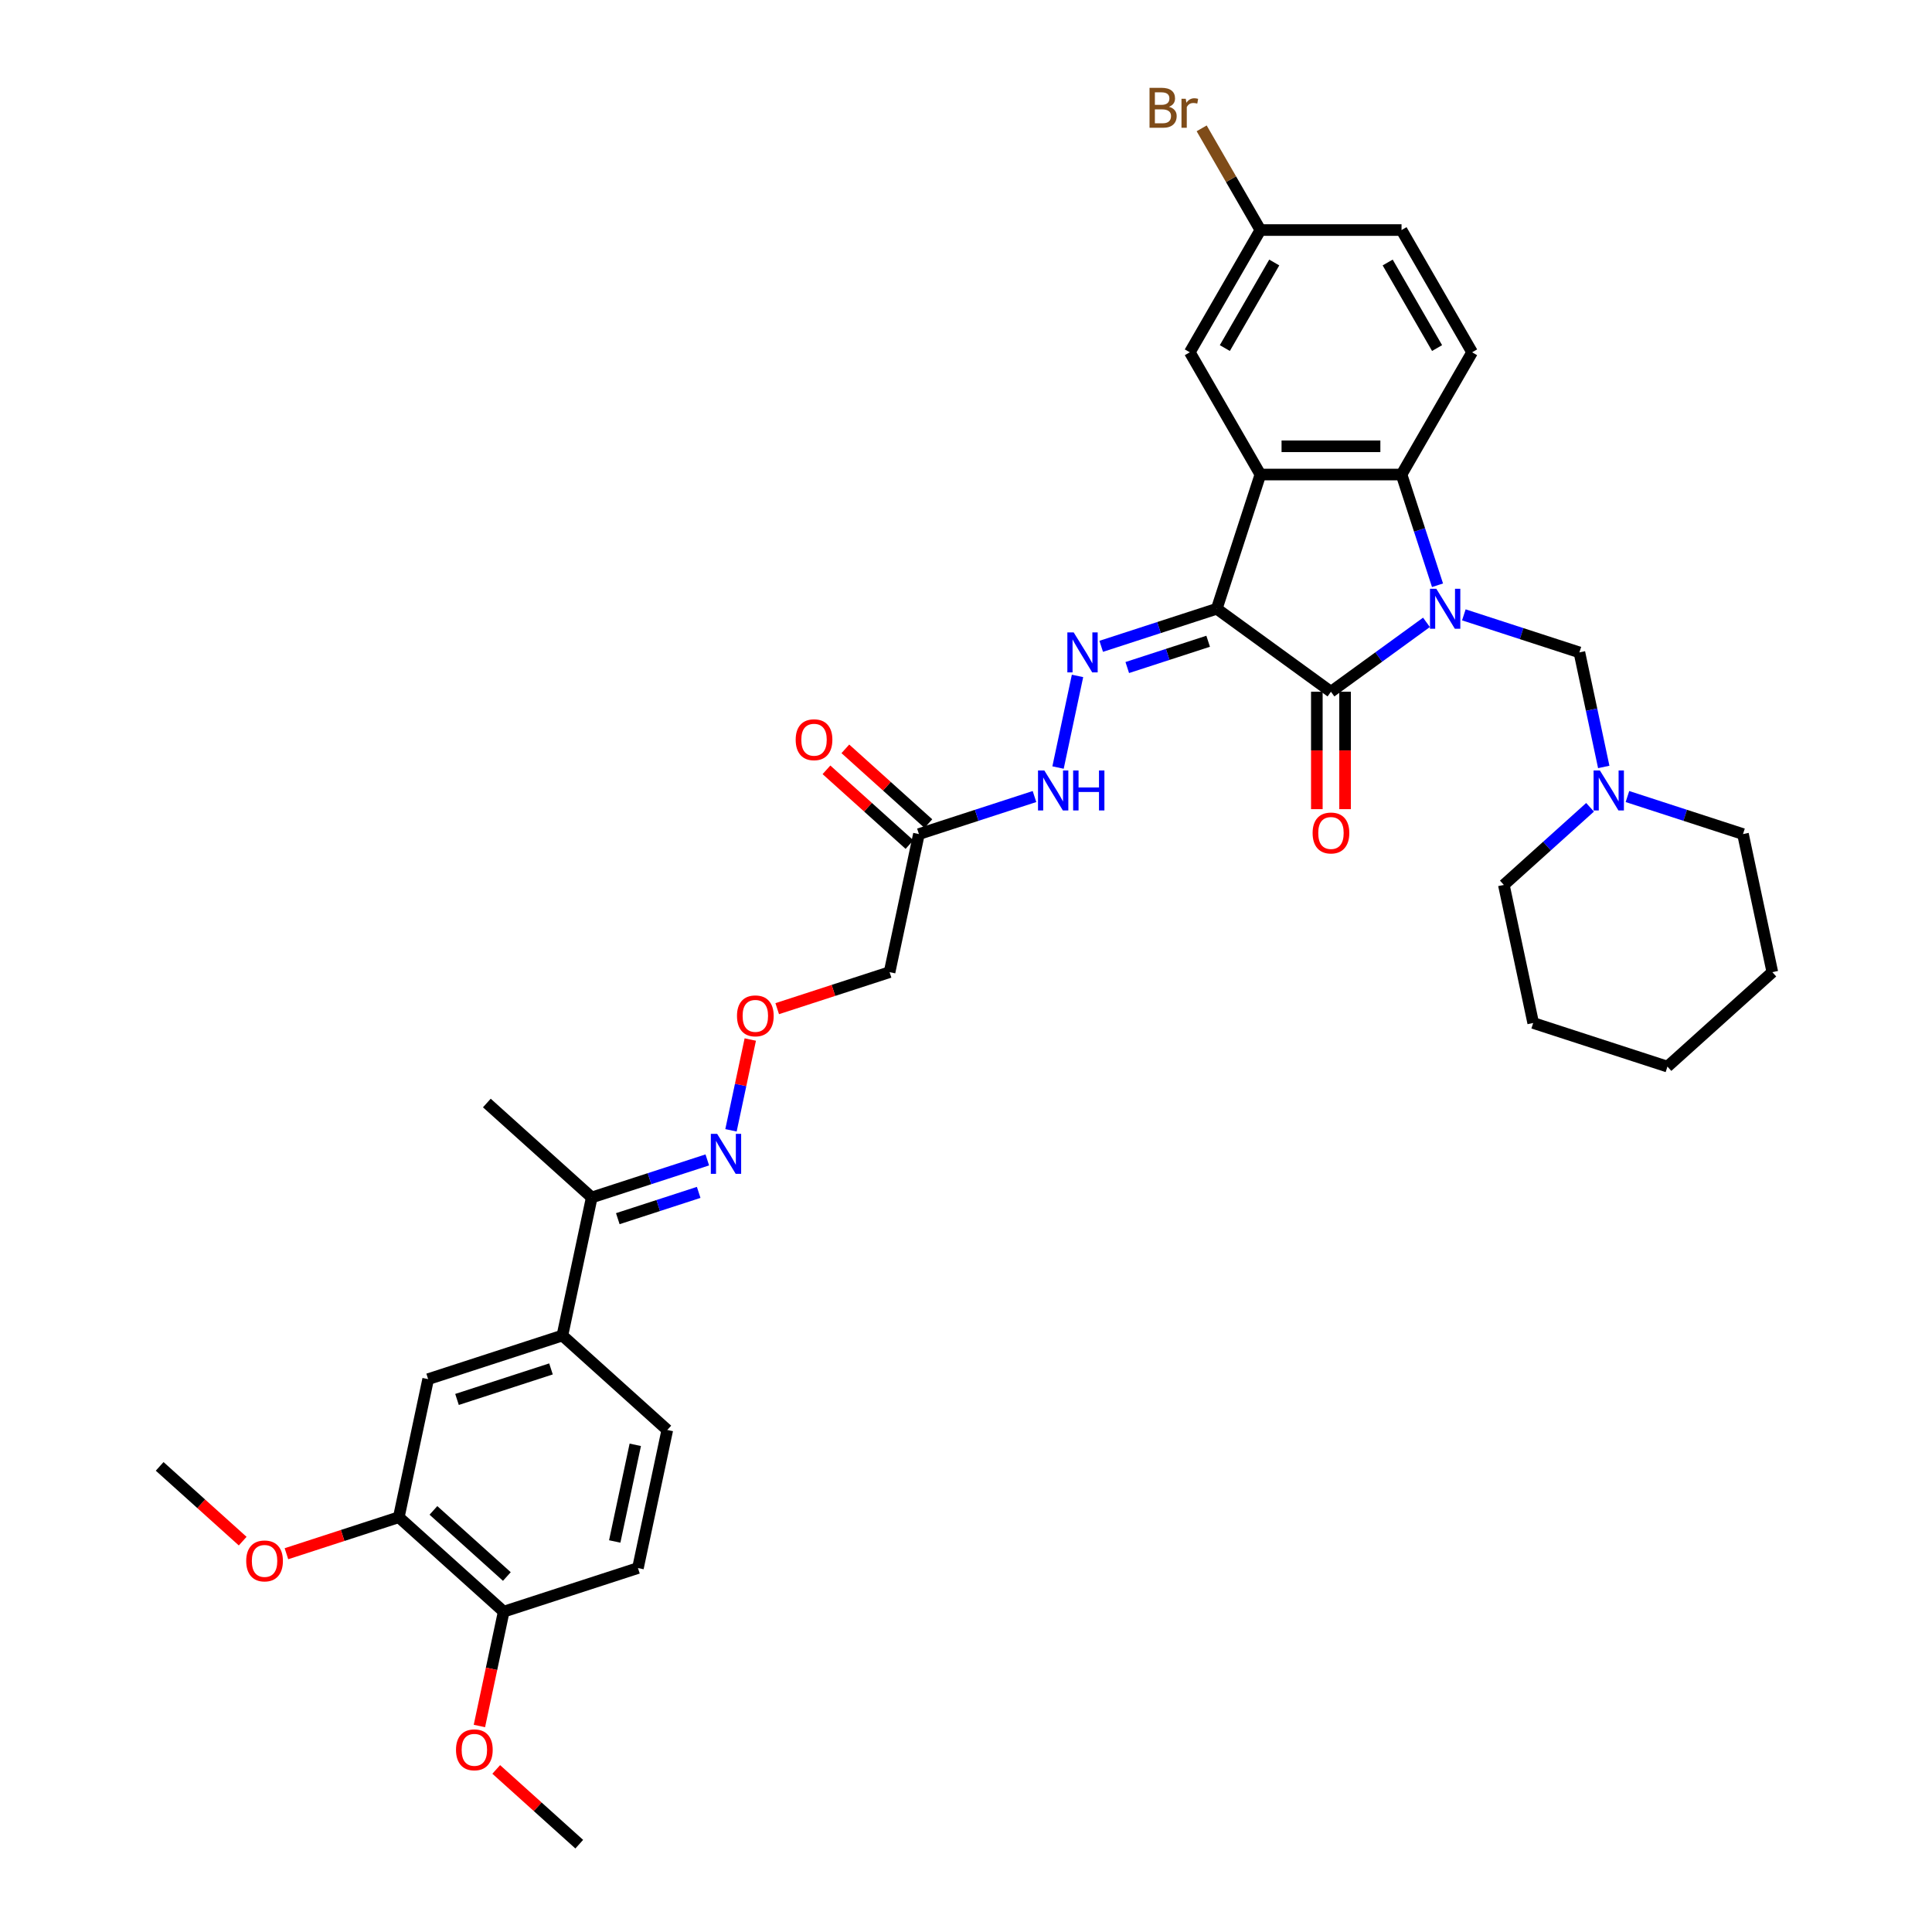 <?xml version='1.0' encoding='iso-8859-1'?>
<svg version='1.1' baseProfile='full'
              xmlns='http://www.w3.org/2000/svg'
                      xmlns:rdkit='http://www.rdkit.org/xml'
                      xmlns:xlink='http://www.w3.org/1999/xlink'
                  xml:space='preserve'
width='1000px' height='1000px' viewBox='0 0 1000 1000'>
<!-- END OF HEADER -->
<rect style='opacity:1.0;fill:#FFFFFF;stroke:none' width='1000' height='1000' x='0' y='0'> </rect>
<path class='bond-1' d='M 738.336,322.13 L 713.619,340.088' style='fill:none;fill-rule:evenodd;stroke:#0000FF;stroke-width:6px;stroke-linecap:butt;stroke-linejoin:miter;stroke-opacity:1' />
<path class='bond-1' d='M 713.619,340.088 L 688.902,358.046' style='fill:none;fill-rule:evenodd;stroke:#000000;stroke-width:6px;stroke-linecap:butt;stroke-linejoin:miter;stroke-opacity:1' />
<path class='bond-3' d='M 744.055,302.93 L 734.744,274.273' style='fill:none;fill-rule:evenodd;stroke:#0000FF;stroke-width:6px;stroke-linecap:butt;stroke-linejoin:miter;stroke-opacity:1' />
<path class='bond-3' d='M 734.744,274.273 L 725.432,245.617' style='fill:none;fill-rule:evenodd;stroke:#000000;stroke-width:6px;stroke-linecap:butt;stroke-linejoin:miter;stroke-opacity:1' />
<path class='bond-5' d='M 757.683,318.245 L 787.588,327.962' style='fill:none;fill-rule:evenodd;stroke:#0000FF;stroke-width:6px;stroke-linecap:butt;stroke-linejoin:miter;stroke-opacity:1' />
<path class='bond-5' d='M 787.588,327.962 L 817.494,337.679' style='fill:none;fill-rule:evenodd;stroke:#000000;stroke-width:6px;stroke-linecap:butt;stroke-linejoin:miter;stroke-opacity:1' />
<path class='bond-0' d='M 629.795,315.102 L 688.902,358.046' style='fill:none;fill-rule:evenodd;stroke:#000000;stroke-width:6px;stroke-linecap:butt;stroke-linejoin:miter;stroke-opacity:1' />
<path class='bond-4' d='M 629.795,315.102 L 599.889,324.819' style='fill:none;fill-rule:evenodd;stroke:#000000;stroke-width:6px;stroke-linecap:butt;stroke-linejoin:miter;stroke-opacity:1' />
<path class='bond-4' d='M 599.889,324.819 L 569.983,334.536' style='fill:none;fill-rule:evenodd;stroke:#0000FF;stroke-width:6px;stroke-linecap:butt;stroke-linejoin:miter;stroke-opacity:1' />
<path class='bond-4' d='M 625.339,331.914 L 604.404,338.716' style='fill:none;fill-rule:evenodd;stroke:#000000;stroke-width:6px;stroke-linecap:butt;stroke-linejoin:miter;stroke-opacity:1' />
<path class='bond-4' d='M 604.404,338.716 L 583.47,345.518' style='fill:none;fill-rule:evenodd;stroke:#0000FF;stroke-width:6px;stroke-linecap:butt;stroke-linejoin:miter;stroke-opacity:1' />
<path class='bond-36' d='M 629.795,315.102 L 652.372,245.617' style='fill:none;fill-rule:evenodd;stroke:#000000;stroke-width:6px;stroke-linecap:butt;stroke-linejoin:miter;stroke-opacity:1' />
<path class='bond-14' d='M 681.596,358.046 L 681.596,388.432' style='fill:none;fill-rule:evenodd;stroke:#000000;stroke-width:6px;stroke-linecap:butt;stroke-linejoin:miter;stroke-opacity:1' />
<path class='bond-14' d='M 681.596,388.432 L 681.596,418.818' style='fill:none;fill-rule:evenodd;stroke:#FF0000;stroke-width:6px;stroke-linecap:butt;stroke-linejoin:miter;stroke-opacity:1' />
<path class='bond-14' d='M 696.208,358.046 L 696.208,388.432' style='fill:none;fill-rule:evenodd;stroke:#000000;stroke-width:6px;stroke-linecap:butt;stroke-linejoin:miter;stroke-opacity:1' />
<path class='bond-14' d='M 696.208,388.432 L 696.208,418.818' style='fill:none;fill-rule:evenodd;stroke:#FF0000;stroke-width:6px;stroke-linecap:butt;stroke-linejoin:miter;stroke-opacity:1' />
<path class='bond-2' d='M 652.372,245.617 L 725.432,245.617' style='fill:none;fill-rule:evenodd;stroke:#000000;stroke-width:6px;stroke-linecap:butt;stroke-linejoin:miter;stroke-opacity:1' />
<path class='bond-2' d='M 663.331,231.005 L 714.473,231.005' style='fill:none;fill-rule:evenodd;stroke:#000000;stroke-width:6px;stroke-linecap:butt;stroke-linejoin:miter;stroke-opacity:1' />
<path class='bond-12' d='M 652.372,245.617 L 615.842,182.345' style='fill:none;fill-rule:evenodd;stroke:#000000;stroke-width:6px;stroke-linecap:butt;stroke-linejoin:miter;stroke-opacity:1' />
<path class='bond-10' d='M 725.432,245.617 L 761.963,182.345' style='fill:none;fill-rule:evenodd;stroke:#000000;stroke-width:6px;stroke-linecap:butt;stroke-linejoin:miter;stroke-opacity:1' />
<path class='bond-8' d='M 557.723,349.851 L 547.641,397.282' style='fill:none;fill-rule:evenodd;stroke:#0000FF;stroke-width:6px;stroke-linecap:butt;stroke-linejoin:miter;stroke-opacity:1' />
<path class='bond-7' d='M 817.494,337.679 L 823.796,367.325' style='fill:none;fill-rule:evenodd;stroke:#000000;stroke-width:6px;stroke-linecap:butt;stroke-linejoin:miter;stroke-opacity:1' />
<path class='bond-7' d='M 823.796,367.325 L 830.097,396.971' style='fill:none;fill-rule:evenodd;stroke:#0000FF;stroke-width:6px;stroke-linecap:butt;stroke-linejoin:miter;stroke-opacity:1' />
<path class='bond-6' d='M 475.635,431.72 L 505.541,422.003' style='fill:none;fill-rule:evenodd;stroke:#000000;stroke-width:6px;stroke-linecap:butt;stroke-linejoin:miter;stroke-opacity:1' />
<path class='bond-6' d='M 505.541,422.003 L 535.447,412.286' style='fill:none;fill-rule:evenodd;stroke:#0000FF;stroke-width:6px;stroke-linecap:butt;stroke-linejoin:miter;stroke-opacity:1' />
<path class='bond-17' d='M 475.635,431.72 L 460.445,503.184' style='fill:none;fill-rule:evenodd;stroke:#000000;stroke-width:6px;stroke-linecap:butt;stroke-linejoin:miter;stroke-opacity:1' />
<path class='bond-19' d='M 480.524,426.29 L 459.039,406.945' style='fill:none;fill-rule:evenodd;stroke:#000000;stroke-width:6px;stroke-linecap:butt;stroke-linejoin:miter;stroke-opacity:1' />
<path class='bond-19' d='M 459.039,406.945 L 437.554,387.6' style='fill:none;fill-rule:evenodd;stroke:#FF0000;stroke-width:6px;stroke-linecap:butt;stroke-linejoin:miter;stroke-opacity:1' />
<path class='bond-19' d='M 470.746,437.149 L 449.261,417.804' style='fill:none;fill-rule:evenodd;stroke:#000000;stroke-width:6px;stroke-linecap:butt;stroke-linejoin:miter;stroke-opacity:1' />
<path class='bond-19' d='M 449.261,417.804 L 427.776,398.459' style='fill:none;fill-rule:evenodd;stroke:#FF0000;stroke-width:6px;stroke-linecap:butt;stroke-linejoin:miter;stroke-opacity:1' />
<path class='bond-28' d='M 823.011,417.853 L 800.7,437.941' style='fill:none;fill-rule:evenodd;stroke:#0000FF;stroke-width:6px;stroke-linecap:butt;stroke-linejoin:miter;stroke-opacity:1' />
<path class='bond-28' d='M 800.7,437.941 L 778.39,458.03' style='fill:none;fill-rule:evenodd;stroke:#000000;stroke-width:6px;stroke-linecap:butt;stroke-linejoin:miter;stroke-opacity:1' />
<path class='bond-29' d='M 842.358,412.286 L 872.263,422.003' style='fill:none;fill-rule:evenodd;stroke:#0000FF;stroke-width:6px;stroke-linecap:butt;stroke-linejoin:miter;stroke-opacity:1' />
<path class='bond-29' d='M 872.263,422.003 L 902.169,431.72' style='fill:none;fill-rule:evenodd;stroke:#000000;stroke-width:6px;stroke-linecap:butt;stroke-linejoin:miter;stroke-opacity:1' />
<path class='bond-9' d='M 291.095,691.266 L 306.285,619.802' style='fill:none;fill-rule:evenodd;stroke:#000000;stroke-width:6px;stroke-linecap:butt;stroke-linejoin:miter;stroke-opacity:1' />
<path class='bond-11' d='M 291.095,691.266 L 221.61,713.843' style='fill:none;fill-rule:evenodd;stroke:#000000;stroke-width:6px;stroke-linecap:butt;stroke-linejoin:miter;stroke-opacity:1' />
<path class='bond-11' d='M 285.188,708.55 L 236.548,724.353' style='fill:none;fill-rule:evenodd;stroke:#000000;stroke-width:6px;stroke-linecap:butt;stroke-linejoin:miter;stroke-opacity:1' />
<path class='bond-21' d='M 291.095,691.266 L 345.39,740.153' style='fill:none;fill-rule:evenodd;stroke:#000000;stroke-width:6px;stroke-linecap:butt;stroke-linejoin:miter;stroke-opacity:1' />
<path class='bond-24' d='M 761.963,182.345 L 725.432,119.072' style='fill:none;fill-rule:evenodd;stroke:#000000;stroke-width:6px;stroke-linecap:butt;stroke-linejoin:miter;stroke-opacity:1' />
<path class='bond-24' d='M 743.829,180.16 L 718.258,135.869' style='fill:none;fill-rule:evenodd;stroke:#000000;stroke-width:6px;stroke-linecap:butt;stroke-linejoin:miter;stroke-opacity:1' />
<path class='bond-13' d='M 221.61,713.843 L 206.42,785.307' style='fill:none;fill-rule:evenodd;stroke:#000000;stroke-width:6px;stroke-linecap:butt;stroke-linejoin:miter;stroke-opacity:1' />
<path class='bond-37' d='M 615.842,182.345 L 652.372,119.072' style='fill:none;fill-rule:evenodd;stroke:#000000;stroke-width:6px;stroke-linecap:butt;stroke-linejoin:miter;stroke-opacity:1' />
<path class='bond-37' d='M 633.976,180.16 L 659.547,135.869' style='fill:none;fill-rule:evenodd;stroke:#000000;stroke-width:6px;stroke-linecap:butt;stroke-linejoin:miter;stroke-opacity:1' />
<path class='bond-25' d='M 206.42,785.307 L 177.34,794.756' style='fill:none;fill-rule:evenodd;stroke:#000000;stroke-width:6px;stroke-linecap:butt;stroke-linejoin:miter;stroke-opacity:1' />
<path class='bond-25' d='M 177.34,794.756 L 148.26,804.205' style='fill:none;fill-rule:evenodd;stroke:#FF0000;stroke-width:6px;stroke-linecap:butt;stroke-linejoin:miter;stroke-opacity:1' />
<path class='bond-39' d='M 206.42,785.307 L 260.715,834.194' style='fill:none;fill-rule:evenodd;stroke:#000000;stroke-width:6px;stroke-linecap:butt;stroke-linejoin:miter;stroke-opacity:1' />
<path class='bond-39' d='M 224.342,781.781 L 262.348,816.002' style='fill:none;fill-rule:evenodd;stroke:#000000;stroke-width:6px;stroke-linecap:butt;stroke-linejoin:miter;stroke-opacity:1' />
<path class='bond-15' d='M 306.285,619.802 L 336.191,610.085' style='fill:none;fill-rule:evenodd;stroke:#000000;stroke-width:6px;stroke-linecap:butt;stroke-linejoin:miter;stroke-opacity:1' />
<path class='bond-15' d='M 336.191,610.085 L 366.097,600.368' style='fill:none;fill-rule:evenodd;stroke:#0000FF;stroke-width:6px;stroke-linecap:butt;stroke-linejoin:miter;stroke-opacity:1' />
<path class='bond-15' d='M 319.772,630.784 L 340.706,623.982' style='fill:none;fill-rule:evenodd;stroke:#000000;stroke-width:6px;stroke-linecap:butt;stroke-linejoin:miter;stroke-opacity:1' />
<path class='bond-15' d='M 340.706,623.982 L 361.64,617.18' style='fill:none;fill-rule:evenodd;stroke:#0000FF;stroke-width:6px;stroke-linecap:butt;stroke-linejoin:miter;stroke-opacity:1' />
<path class='bond-30' d='M 306.285,619.802 L 251.991,570.915' style='fill:none;fill-rule:evenodd;stroke:#000000;stroke-width:6px;stroke-linecap:butt;stroke-linejoin:miter;stroke-opacity:1' />
<path class='bond-16' d='M 378.357,585.053 L 383.352,561.557' style='fill:none;fill-rule:evenodd;stroke:#0000FF;stroke-width:6px;stroke-linecap:butt;stroke-linejoin:miter;stroke-opacity:1' />
<path class='bond-16' d='M 383.352,561.557 L 388.346,538.06' style='fill:none;fill-rule:evenodd;stroke:#FF0000;stroke-width:6px;stroke-linecap:butt;stroke-linejoin:miter;stroke-opacity:1' />
<path class='bond-20' d='M 460.445,503.184 L 431.365,512.633' style='fill:none;fill-rule:evenodd;stroke:#000000;stroke-width:6px;stroke-linecap:butt;stroke-linejoin:miter;stroke-opacity:1' />
<path class='bond-20' d='M 431.365,512.633 L 402.285,522.081' style='fill:none;fill-rule:evenodd;stroke:#FF0000;stroke-width:6px;stroke-linecap:butt;stroke-linejoin:miter;stroke-opacity:1' />
<path class='bond-18' d='M 260.715,834.194 L 330.2,811.617' style='fill:none;fill-rule:evenodd;stroke:#000000;stroke-width:6px;stroke-linecap:butt;stroke-linejoin:miter;stroke-opacity:1' />
<path class='bond-27' d='M 260.715,834.194 L 254.426,863.782' style='fill:none;fill-rule:evenodd;stroke:#000000;stroke-width:6px;stroke-linecap:butt;stroke-linejoin:miter;stroke-opacity:1' />
<path class='bond-27' d='M 254.426,863.782 L 248.137,893.37' style='fill:none;fill-rule:evenodd;stroke:#FF0000;stroke-width:6px;stroke-linecap:butt;stroke-linejoin:miter;stroke-opacity:1' />
<path class='bond-22' d='M 345.39,740.153 L 330.2,811.617' style='fill:none;fill-rule:evenodd;stroke:#000000;stroke-width:6px;stroke-linecap:butt;stroke-linejoin:miter;stroke-opacity:1' />
<path class='bond-22' d='M 328.818,747.835 L 318.185,797.86' style='fill:none;fill-rule:evenodd;stroke:#000000;stroke-width:6px;stroke-linecap:butt;stroke-linejoin:miter;stroke-opacity:1' />
<path class='bond-23' d='M 652.372,119.072 L 725.432,119.072' style='fill:none;fill-rule:evenodd;stroke:#000000;stroke-width:6px;stroke-linecap:butt;stroke-linejoin:miter;stroke-opacity:1' />
<path class='bond-26' d='M 652.372,119.072 L 637.175,92.751' style='fill:none;fill-rule:evenodd;stroke:#000000;stroke-width:6px;stroke-linecap:butt;stroke-linejoin:miter;stroke-opacity:1' />
<path class='bond-26' d='M 637.175,92.751 L 621.979,66.43' style='fill:none;fill-rule:evenodd;stroke:#7F4C19;stroke-width:6px;stroke-linecap:butt;stroke-linejoin:miter;stroke-opacity:1' />
<path class='bond-31' d='M 125.611,797.688 L 104.126,778.342' style='fill:none;fill-rule:evenodd;stroke:#FF0000;stroke-width:6px;stroke-linecap:butt;stroke-linejoin:miter;stroke-opacity:1' />
<path class='bond-31' d='M 104.126,778.342 L 82.641,758.997' style='fill:none;fill-rule:evenodd;stroke:#000000;stroke-width:6px;stroke-linecap:butt;stroke-linejoin:miter;stroke-opacity:1' />
<path class='bond-32' d='M 256.849,915.855 L 278.334,935.2' style='fill:none;fill-rule:evenodd;stroke:#FF0000;stroke-width:6px;stroke-linecap:butt;stroke-linejoin:miter;stroke-opacity:1' />
<path class='bond-32' d='M 278.334,935.2 L 299.819,954.545' style='fill:none;fill-rule:evenodd;stroke:#000000;stroke-width:6px;stroke-linecap:butt;stroke-linejoin:miter;stroke-opacity:1' />
<path class='bond-33' d='M 778.39,458.03 L 793.58,529.494' style='fill:none;fill-rule:evenodd;stroke:#000000;stroke-width:6px;stroke-linecap:butt;stroke-linejoin:miter;stroke-opacity:1' />
<path class='bond-34' d='M 902.169,431.72 L 917.359,503.184' style='fill:none;fill-rule:evenodd;stroke:#000000;stroke-width:6px;stroke-linecap:butt;stroke-linejoin:miter;stroke-opacity:1' />
<path class='bond-38' d='M 793.58,529.494 L 863.065,552.071' style='fill:none;fill-rule:evenodd;stroke:#000000;stroke-width:6px;stroke-linecap:butt;stroke-linejoin:miter;stroke-opacity:1' />
<path class='bond-35' d='M 917.359,503.184 L 863.065,552.071' style='fill:none;fill-rule:evenodd;stroke:#000000;stroke-width:6px;stroke-linecap:butt;stroke-linejoin:miter;stroke-opacity:1' />
<path  class='atom-0' d='M 743.436 304.756
L 750.216 315.716
Q 750.888 316.797, 751.969 318.755
Q 753.051 320.713, 753.109 320.83
L 753.109 304.756
L 755.856 304.756
L 755.856 325.447
L 753.021 325.447
L 745.745 313.465
Q 744.897 312.063, 743.991 310.455
Q 743.114 308.848, 742.851 308.351
L 742.851 325.447
L 740.163 325.447
L 740.163 304.756
L 743.436 304.756
' fill='#0000FF'/>
<path  class='atom-5' d='M 555.736 327.333
L 562.516 338.293
Q 563.189 339.374, 564.27 341.332
Q 565.351 343.29, 565.41 343.407
L 565.41 327.333
L 568.157 327.333
L 568.157 348.024
L 565.322 348.024
L 558.045 336.042
Q 557.198 334.639, 556.292 333.032
Q 555.415 331.425, 555.152 330.928
L 555.152 348.024
L 552.463 348.024
L 552.463 327.333
L 555.736 327.333
' fill='#0000FF'/>
<path  class='atom-8' d='M 828.111 398.798
L 834.891 409.757
Q 835.563 410.838, 836.644 412.796
Q 837.726 414.754, 837.784 414.871
L 837.784 398.798
L 840.531 398.798
L 840.531 419.488
L 837.696 419.488
L 830.42 407.506
Q 829.572 406.104, 828.666 404.496
Q 827.789 402.889, 827.526 402.392
L 827.526 419.488
L 824.838 419.488
L 824.838 398.798
L 828.111 398.798
' fill='#0000FF'/>
<path  class='atom-9' d='M 540.546 398.798
L 547.326 409.757
Q 547.998 410.838, 549.08 412.796
Q 550.161 414.754, 550.22 414.871
L 550.22 398.798
L 552.967 398.798
L 552.967 419.488
L 550.132 419.488
L 542.855 407.506
Q 542.008 406.104, 541.102 404.496
Q 540.225 402.889, 539.962 402.392
L 539.962 419.488
L 537.273 419.488
L 537.273 398.798
L 540.546 398.798
' fill='#0000FF'/>
<path  class='atom-9' d='M 555.451 398.798
L 558.256 398.798
L 558.256 407.594
L 568.835 407.594
L 568.835 398.798
L 571.641 398.798
L 571.641 419.488
L 568.835 419.488
L 568.835 409.932
L 558.256 409.932
L 558.256 419.488
L 555.451 419.488
L 555.451 398.798
' fill='#0000FF'/>
<path  class='atom-15' d='M 679.404 431.165
Q 679.404 426.197, 681.859 423.42
Q 684.314 420.644, 688.902 420.644
Q 693.49 420.644, 695.945 423.42
Q 698.4 426.197, 698.4 431.165
Q 698.4 436.191, 695.916 439.055
Q 693.432 441.89, 688.902 441.89
Q 684.343 441.89, 681.859 439.055
Q 679.404 436.221, 679.404 431.165
M 688.902 439.552
Q 692.058 439.552, 693.753 437.448
Q 695.478 435.315, 695.478 431.165
Q 695.478 427.103, 693.753 425.057
Q 692.058 422.982, 688.902 422.982
Q 685.746 422.982, 684.022 425.028
Q 682.327 427.073, 682.327 431.165
Q 682.327 435.344, 684.022 437.448
Q 685.746 439.552, 688.902 439.552
' fill='#FF0000'/>
<path  class='atom-17' d='M 371.196 586.88
L 377.976 597.839
Q 378.649 598.92, 379.73 600.878
Q 380.811 602.836, 380.87 602.953
L 380.87 586.88
L 383.617 586.88
L 383.617 607.57
L 380.782 607.57
L 373.505 595.588
Q 372.658 594.186, 371.752 592.578
Q 370.875 590.971, 370.612 590.474
L 370.612 607.57
L 367.923 607.57
L 367.923 586.88
L 371.196 586.88
' fill='#0000FF'/>
<path  class='atom-20' d='M 411.843 382.891
Q 411.843 377.923, 414.297 375.147
Q 416.752 372.37, 421.34 372.37
Q 425.929 372.37, 428.384 375.147
Q 430.838 377.923, 430.838 382.891
Q 430.838 387.918, 428.354 390.782
Q 425.87 393.617, 421.34 393.617
Q 416.781 393.617, 414.297 390.782
Q 411.843 387.947, 411.843 382.891
M 421.34 391.279
Q 424.497 391.279, 426.192 389.174
Q 427.916 387.041, 427.916 382.891
Q 427.916 378.829, 426.192 376.783
Q 424.497 374.708, 421.34 374.708
Q 418.184 374.708, 416.46 376.754
Q 414.765 378.8, 414.765 382.891
Q 414.765 387.07, 416.46 389.174
Q 418.184 391.279, 421.34 391.279
' fill='#FF0000'/>
<path  class='atom-21' d='M 381.462 525.819
Q 381.462 520.851, 383.917 518.075
Q 386.372 515.299, 390.96 515.299
Q 395.548 515.299, 398.003 518.075
Q 400.458 520.851, 400.458 525.819
Q 400.458 530.846, 397.974 533.71
Q 395.49 536.545, 390.96 536.545
Q 386.401 536.545, 383.917 533.71
Q 381.462 530.875, 381.462 525.819
M 390.96 534.207
Q 394.116 534.207, 395.811 532.103
Q 397.536 529.969, 397.536 525.819
Q 397.536 521.757, 395.811 519.712
Q 394.116 517.637, 390.96 517.637
Q 387.804 517.637, 386.08 519.682
Q 384.385 521.728, 384.385 525.819
Q 384.385 529.998, 386.08 532.103
Q 387.804 534.207, 390.96 534.207
' fill='#FF0000'/>
<path  class='atom-26' d='M 127.437 807.943
Q 127.437 802.974, 129.892 800.198
Q 132.347 797.422, 136.935 797.422
Q 141.523 797.422, 143.978 800.198
Q 146.433 802.974, 146.433 807.943
Q 146.433 812.969, 143.949 815.833
Q 141.465 818.668, 136.935 818.668
Q 132.376 818.668, 129.892 815.833
Q 127.437 812.998, 127.437 807.943
M 136.935 816.33
Q 140.091 816.33, 141.787 814.226
Q 143.511 812.092, 143.511 807.943
Q 143.511 803.88, 141.787 801.835
Q 140.091 799.76, 136.935 799.76
Q 133.779 799.76, 132.055 801.805
Q 130.36 803.851, 130.36 807.943
Q 130.36 812.122, 132.055 814.226
Q 133.779 816.33, 136.935 816.33
' fill='#FF0000'/>
<path  class='atom-27' d='M 605.043 55.274
Q 607.03 55.829, 608.024 57.057
Q 609.047 58.255, 609.047 60.037
Q 609.047 62.901, 607.206 64.538
Q 605.394 66.145, 601.945 66.145
L 594.99 66.145
L 594.99 45.455
L 601.098 45.455
Q 604.634 45.455, 606.417 46.886
Q 608.199 48.319, 608.199 50.949
Q 608.199 54.076, 605.043 55.274
M 597.766 47.792
L 597.766 54.28
L 601.098 54.28
Q 603.144 54.28, 604.196 53.462
Q 605.277 52.614, 605.277 50.949
Q 605.277 47.792, 601.098 47.792
L 597.766 47.792
M 601.945 63.807
Q 603.962 63.807, 605.043 62.843
Q 606.124 61.879, 606.124 60.037
Q 606.124 58.342, 604.926 57.495
Q 603.757 56.618, 601.507 56.618
L 597.766 56.618
L 597.766 63.807
L 601.945 63.807
' fill='#7F4C19'/>
<path  class='atom-27' d='M 613.752 51.124
L 614.073 53.199
Q 615.652 50.861, 618.223 50.861
Q 619.042 50.861, 620.152 51.153
L 619.714 53.608
Q 618.457 53.316, 617.756 53.316
Q 616.528 53.316, 615.71 53.813
Q 614.921 54.28, 614.278 55.42
L 614.278 66.145
L 611.531 66.145
L 611.531 51.124
L 613.752 51.124
' fill='#7F4C19'/>
<path  class='atom-28' d='M 236.027 905.717
Q 236.027 900.749, 238.482 897.972
Q 240.936 895.196, 245.525 895.196
Q 250.113 895.196, 252.568 897.972
Q 255.022 900.749, 255.022 905.717
Q 255.022 910.743, 252.538 913.607
Q 250.054 916.442, 245.525 916.442
Q 240.966 916.442, 238.482 913.607
Q 236.027 910.773, 236.027 905.717
M 245.525 914.104
Q 248.681 914.104, 250.376 912
Q 252.1 909.867, 252.1 905.717
Q 252.1 901.655, 250.376 899.609
Q 248.681 897.534, 245.525 897.534
Q 242.368 897.534, 240.644 899.58
Q 238.949 901.625, 238.949 905.717
Q 238.949 909.896, 240.644 912
Q 242.368 914.104, 245.525 914.104
' fill='#FF0000'/>
</svg>
